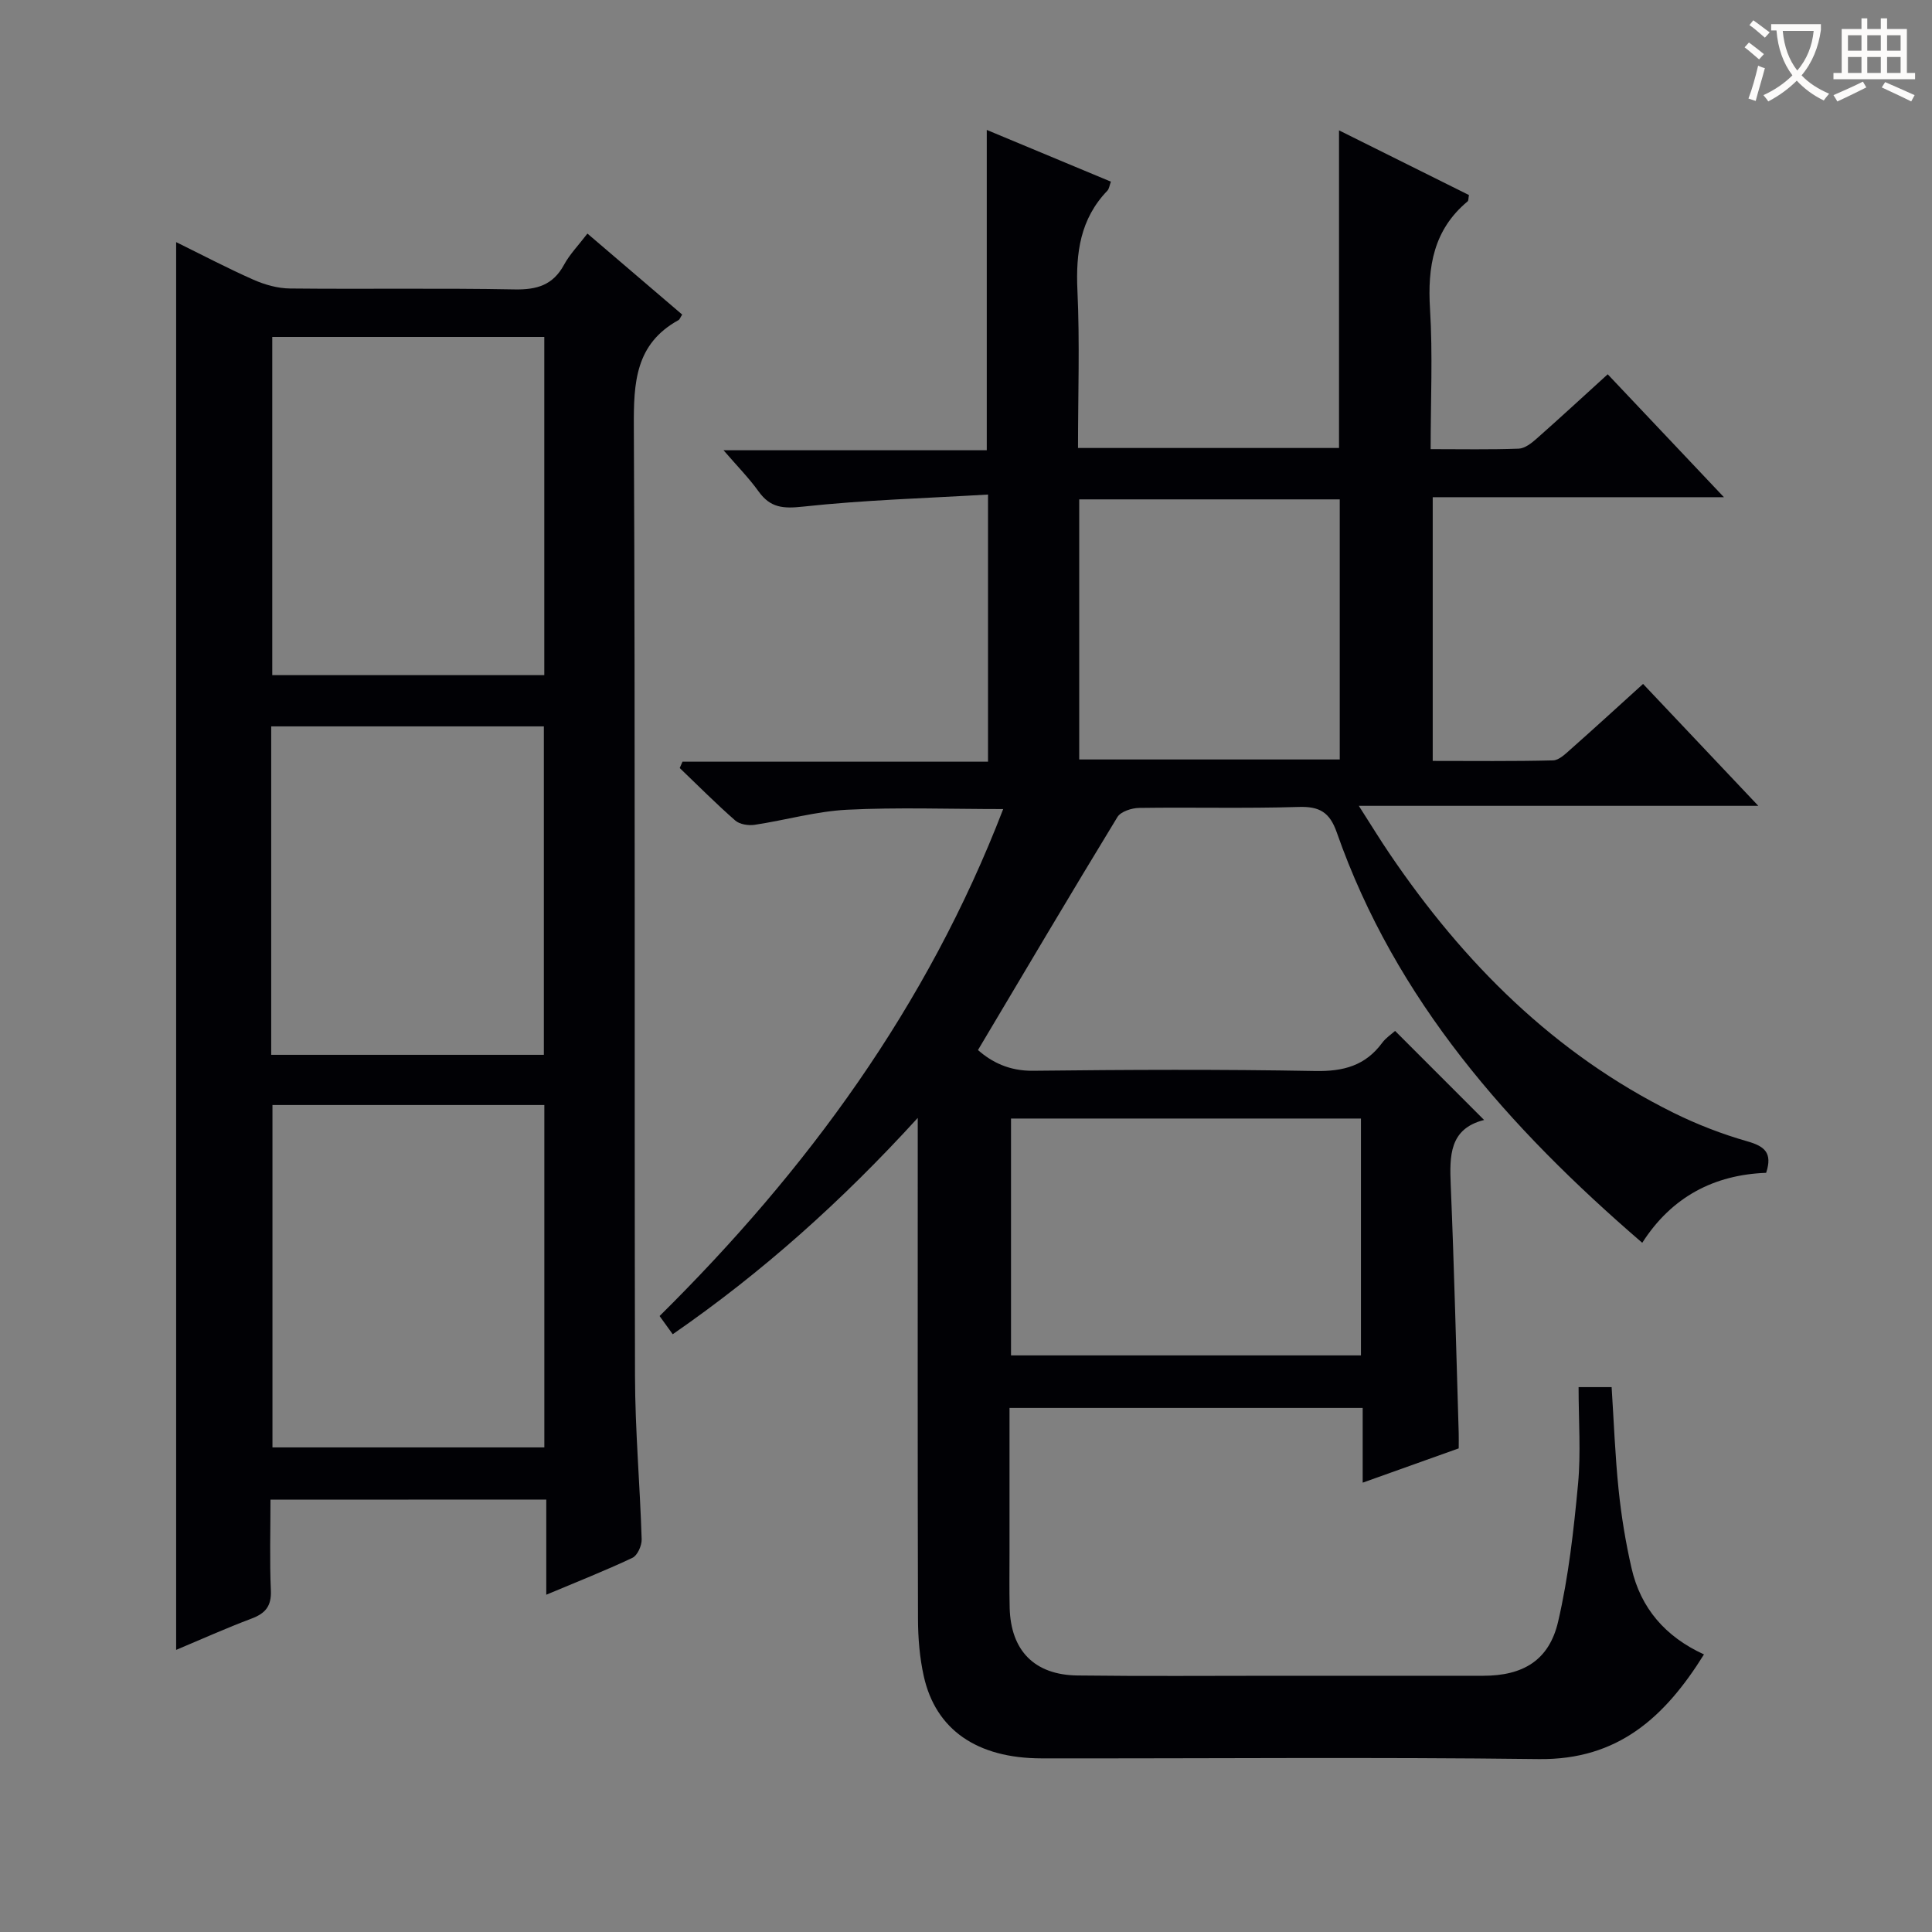 <svg enable-background="new 0 0 400 400" viewBox="0 0 400 400" xmlns="http://www.w3.org/2000/svg"><rect x="0" y="0" width="400" height="400" fill="#808080" stroke="none"/><path d="m326.83 287.19h6.84c.46 7.13.72 14.23 1.45 21.28.56 5.43 1.45 10.87 2.67 16.19 1.89 8.26 6.96 14.19 15 17.87-8.09 12.99-17.8 21.87-34.18 21.67-34.33-.43-68.66-.1-103-.15-13.33-.02-21.88-5.93-24.35-17-.86-3.86-1.19-7.92-1.2-11.88-.09-32.33-.05-64.67-.05-97 0-1.8 0-3.6 0-6.72-15.76 17.28-32.24 32.01-50.73 44.79-.94-1.3-1.7-2.35-2.72-3.77 30.48-30.16 55.38-64.03 71.14-104.96-11.26 0-21.84-.39-32.36.14-6.4.33-12.72 2.16-19.11 3.12-1.29.19-3.09-.09-4-.89-3.97-3.47-7.69-7.22-11.5-10.87.19-.44.38-.88.57-1.31h63.26c0-18.48 0-36.22 0-55.31-12.94.77-25.67 1.13-38.3 2.5-4.12.45-6.77.25-9.2-3.14-2.01-2.8-4.47-5.29-7.26-8.53h54.5c0-22.22 0-43.93 0-66.32 8.47 3.53 16.94 7.06 25.7 10.71-.3.79-.36 1.48-.73 1.87-5.62 5.84-6.56 12.86-6.2 20.67.5 10.76.12 21.57.12 32.6h54.04c0-21.73 0-43.44 0-65.76 8.91 4.44 17.94 8.93 26.9 13.39-.13.69-.08 1.15-.27 1.31-7.07 5.88-8.33 13.55-7.79 22.29.58 9.43.13 18.92.13 29.01 6.36 0 12.3.12 18.23-.1 1.28-.05 2.67-1.15 3.73-2.09 4.84-4.28 9.59-8.66 14.7-13.31 7.93 8.39 15.64 16.54 24.06 25.45-20.69 0-40.28 0-60.29 0v54.6c8.34 0 16.63.1 24.91-.11 1.25-.03 2.58-1.36 3.67-2.32 4.96-4.39 9.85-8.87 14.97-13.51 7.91 8.36 15.53 16.43 23.86 25.24-27.69 0-54.51 0-82.71 0 2.56 4 4.41 7.03 6.4 9.96 15.29 22.55 34.05 41.35 58.73 53.58 4.89 2.42 10.06 4.42 15.3 5.92 3.59 1.02 5.26 2.38 3.9 6.52-10.75.4-19.55 4.95-25.65 14.49-27.66-23.84-51.08-50.24-63.24-84.95-1.47-4.2-3.57-5.43-7.91-5.29-10.99.34-22 .04-32.99.2-1.55.02-3.82.74-4.52 1.89-9.68 15.88-19.14 31.89-28.87 48.24 2.83 2.5 6.46 4.34 11.35 4.29 19.5-.22 39-.31 58.5.05 5.82.11 10.36-1.11 13.84-5.84.76-1.03 1.91-1.78 2.67-2.46 6.17 6.17 12.13 12.14 18.43 18.44-7.22 1.81-7.16 7.42-6.91 13.51.72 17.12 1.13 34.25 1.65 51.37.03.98 0 1.96 0 3.11-6.6 2.36-12.99 4.64-19.88 7.1 0-5.28 0-10.16 0-15.47-24.45 0-48.49 0-73.12 0v29.84c0 3.83-.06 7.67.03 11.5.21 8.87 5.1 13.94 14.04 14.05 13.66.17 27.33.06 41 .06 14.33 0 28.67.01 43 0 8.22 0 13.64-3.17 15.51-11.2 2.17-9.33 3.23-18.96 4.13-28.52.6-6.45.11-12.98.11-20.04zm-45.06-55.61c-24.53 0-48.53 0-72.45 0v49.04h72.45c0-16.48 0-32.58 0-49.04zm-4.39-74.34c0-18.21 0-36.07 0-53.85-18.21 0-35.96 0-53.94 0v53.85z" fill="#010105"/><path d="m56 310.49c0 6.49-.19 12.65.08 18.79.14 3.24-1.12 4.75-4 5.83-5.24 1.97-10.35 4.27-15.61 6.48 0-97.38 0-194.23 0-291.46 5.35 2.63 10.61 5.4 16.02 7.79 2.34 1.03 5.02 1.79 7.55 1.81 15.5.16 31-.1 46.49.19 4.64.09 7.96-.89 10.25-5.11 1.17-2.16 2.96-3.99 4.84-6.45 6.67 5.7 13.16 11.25 19.62 16.77-.4.61-.51 1.01-.77 1.15-8.94 4.93-9.29 12.95-9.24 22.06.31 65.49.09 130.99.24 196.48.02 11.29 1.03 22.58 1.38 33.87.04 1.3-.87 3.35-1.91 3.84-5.67 2.68-11.52 4.98-17.84 7.64 0-6.79 0-13.03 0-19.7-19.08.02-37.78.02-57.1.02zm56.7-81.71c-18.96 0-37.68 0-56.29 0v70.89h56.29c0-23.77 0-47.2 0-70.89zm-.01-89c0-23.51 0-46.59 0-70.02-18.84 0-37.56 0-56.32 0v70.02zm-56.54 78.61h56.45c0-22.98 0-45.52 0-68-19.03 0-37.71 0-56.45 0z" fill="#010105"/><g fill="#fcfbfa"><path d="m362.1 8.8c1.1.8 2.1 1.6 3.1 2.4l-1 1.1c-1.3-1.1-2.3-2-3-2.5zm1.9 4.8c.5.2.9.4 1.4.5-.6 2.3-1.3 4.5-1.9 6.8l-1.5-.5c.8-2.1 1.4-4.3 2-6.8zm-1-9.4c1.3.9 2.4 1.8 3.4 2.5l-1 1.1c-1.4-1.2-2.4-2.1-3.2-2.6zm3.7 2.2v-1.4h10.3v1.2c-.5 3.6-1.8 6.8-4 9.4 1.5 1.6 3.4 2.8 5.7 3.8-.3.4-.7.8-1.1 1.4-2.3-1.1-4.1-2.5-5.6-4.1-1.6 1.6-3.6 3.1-5.9 4.3-.3-.5-.7-.9-1-1.3 2.4-1.1 4.4-2.5 6-4.1-1.9-2.5-3-5.6-3.3-9.3h-1.1zm8.8 0h-6.4c.3 3.3 1.3 6 3 8.2 2-2.3 3.1-5.1 3.4-8.2z"/><path d="m385.3 3.8h1.3v2.2h2.8v-2.2h1.3v2.2h4.1v9.1h1.7v1.3h-16.9v-1.3h1.7v-9.1h4.1v-2.2zm.4 13.1.7 1.2c-1.8.9-3.8 1.9-6 2.9-.2-.4-.5-.8-.8-1.3 2.3-1 4.3-1.9 6.1-2.8zm-3.1-6.4h2.8v-3.2h-2.8zm0 4.6h2.8v-3.3h-2.8zm4-4.6h2.8v-3.2h-2.8zm0 4.6h2.8v-3.3h-2.8zm3.7 1.9c2.1.9 4.1 1.8 6.1 2.7l-.7 1.3c-2.2-1.1-4.2-2-6.1-2.9zm3.2-9.7h-2.8v3.2h2.8zm-2.8 7.8h2.8v-3.3h-2.8z"/></g></svg>